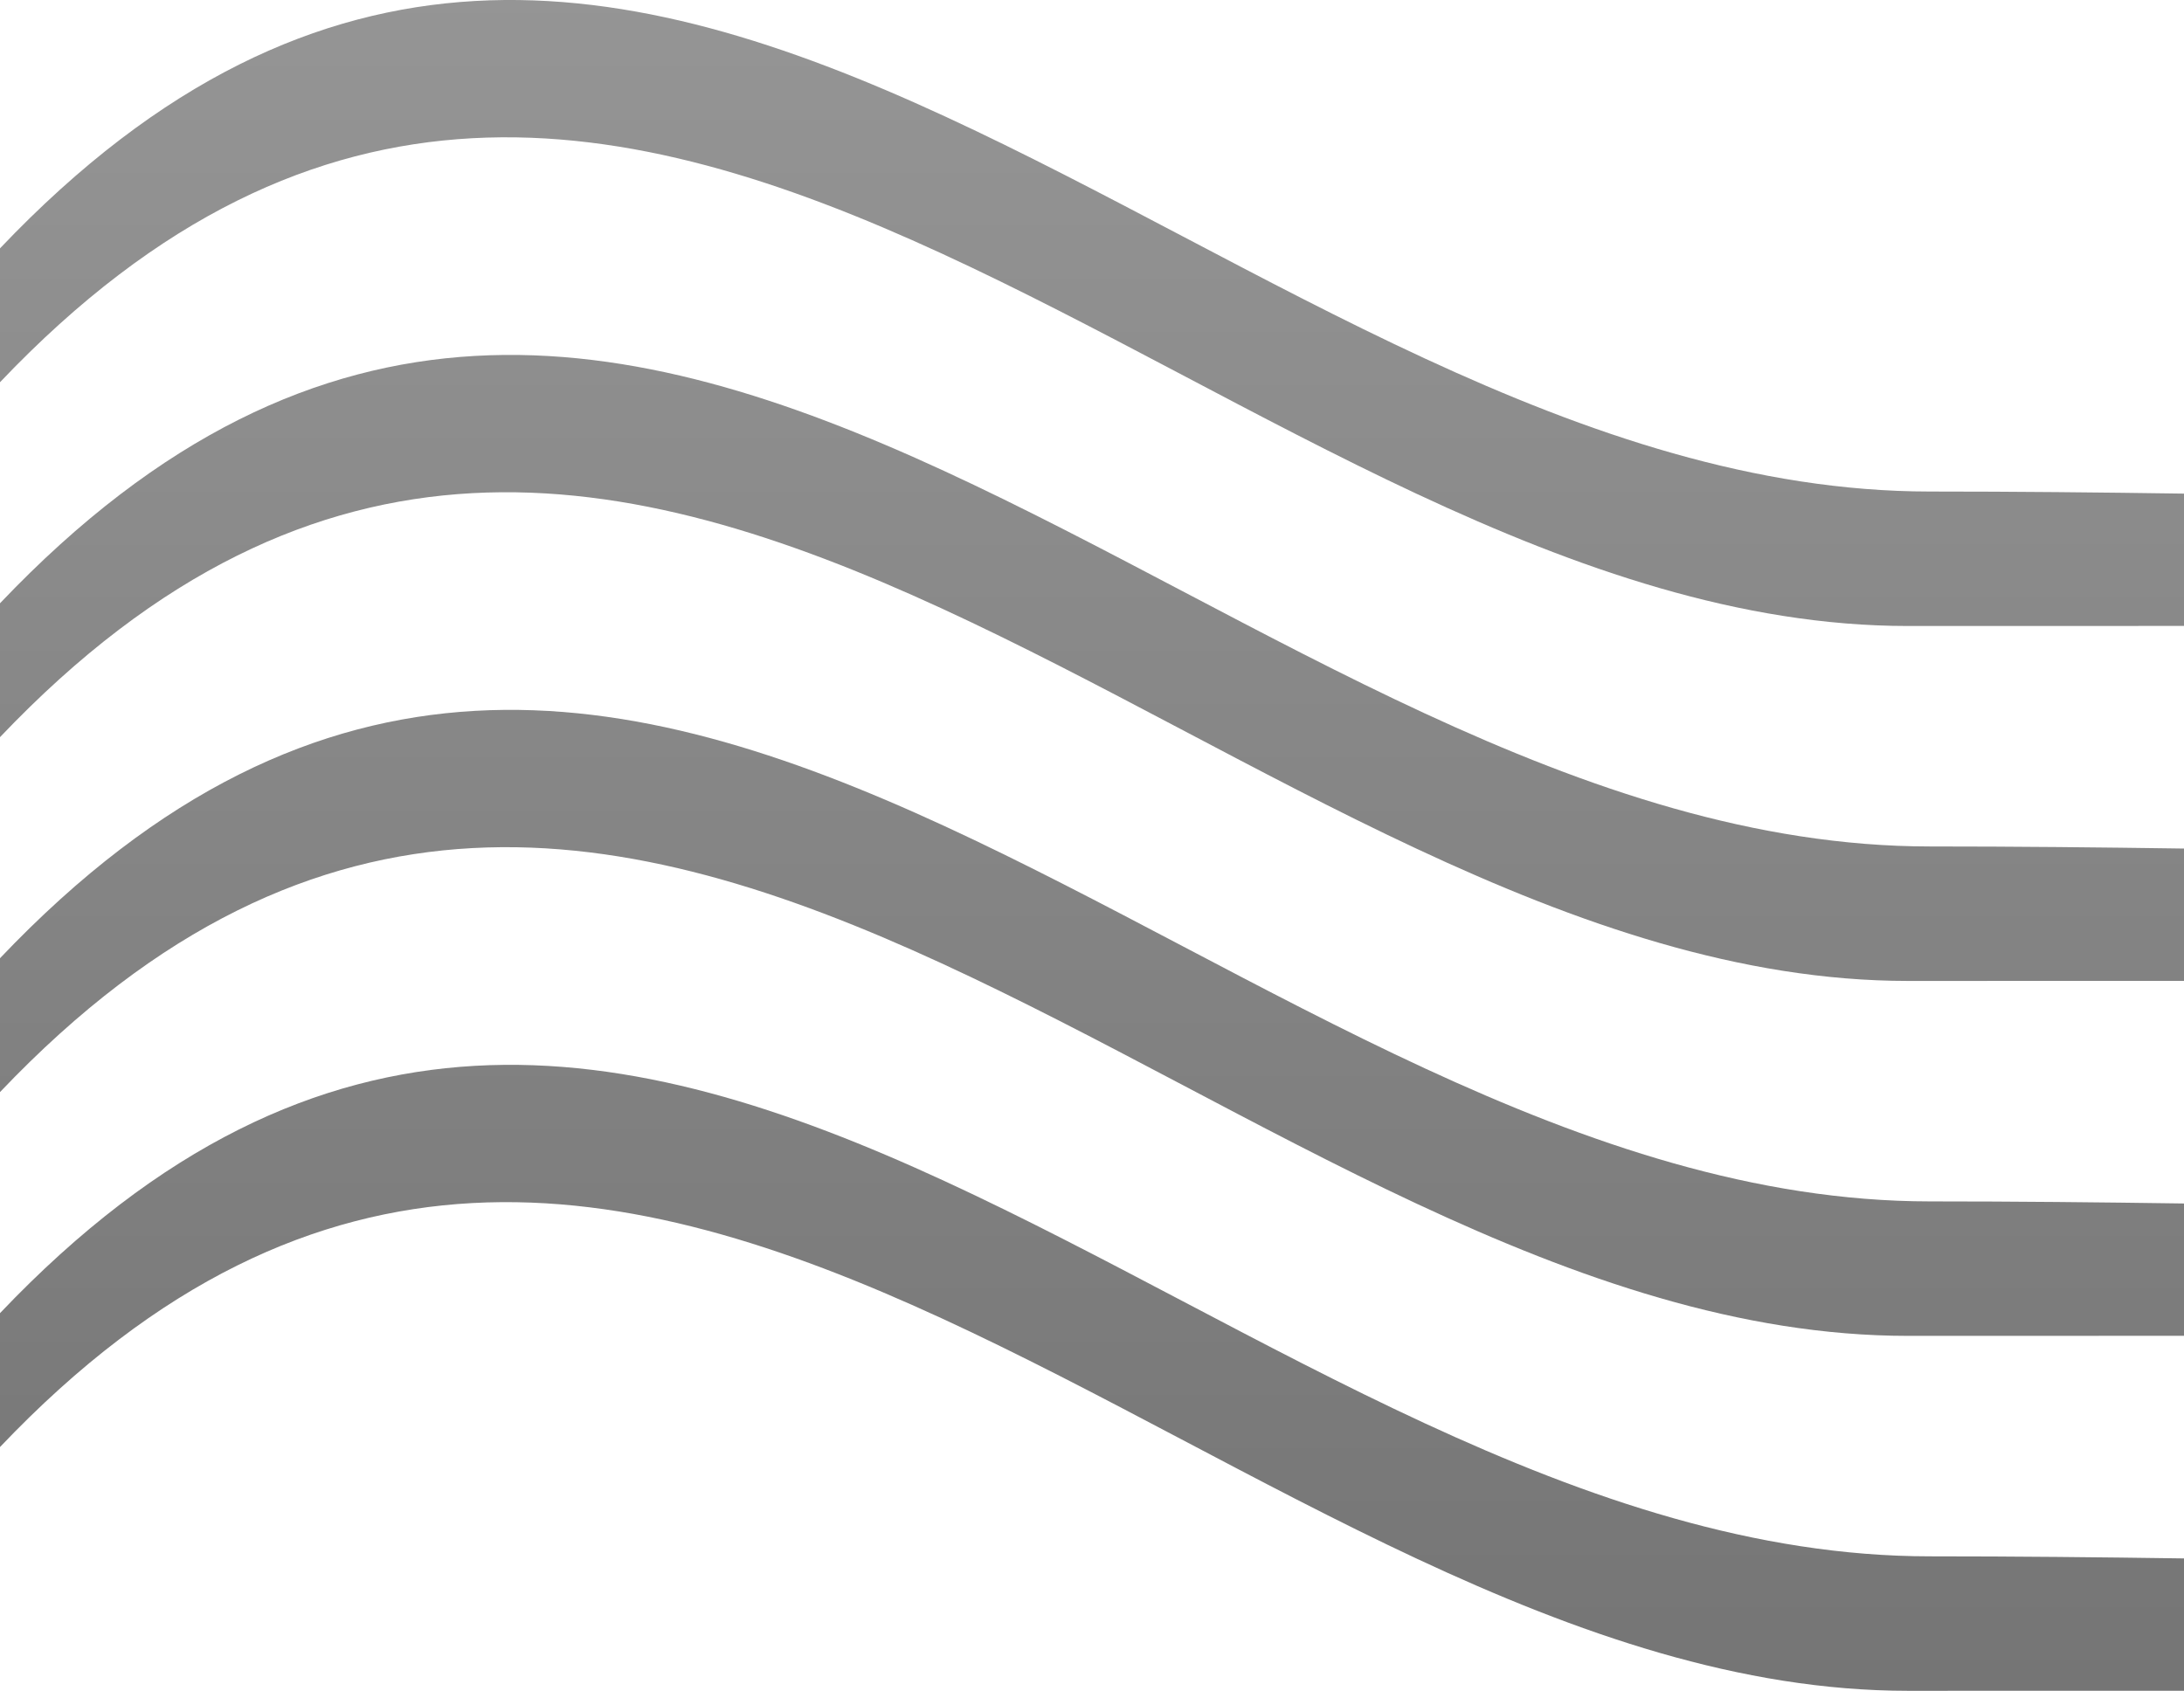 <?xml version="1.0" encoding="utf-8"?>
<!-- Generator: Adobe Illustrator 16.0.0, SVG Export Plug-In . SVG Version: 6.00 Build 0)  -->
<!DOCTYPE svg PUBLIC "-//W3C//DTD SVG 1.1//EN" "http://www.w3.org/Graphics/SVG/1.1/DTD/svg11.dtd">
<svg version="1.1" xmlns="http://www.w3.org/2000/svg" xmlns:xlink="http://www.w3.org/1999/xlink" x="0px" y="0px"
	 width="65.865px" height="51px" viewBox="0 0 65.865 51" enable-background="new 0 0 65.865 51" xml:space="preserve">
<g id="Layer_1">
</g>
<g id="Layer_2">
</g>
<g id="Layer_3">
	<g>
		<linearGradient id="SVGID_1_" gradientUnits="userSpaceOnUse" x1="32.933" y1="-0.407" x2="32.933" y2="116.623">
			<stop  offset="0" style="stop-color:#959595"/>
			<stop  offset="1" style="stop-color:#4C4C4C"/>
		</linearGradient>
		<path fill="url(#SVGID_1_)" d="M65.865,14.889c-2.548-0.037-5.112-0.063-7.66-0.063C37.171,14.825,19.402-12.911,0,7.491
			c0,1.346,0,2.691,0,4.038c19.179-20.169,37.349,7.353,57.538,7.353c2.118,0,4.978,0,8.328-0.002V14.889z"/>
		<linearGradient id="SVGID_2_" gradientUnits="userSpaceOnUse" x1="32.933" y1="-0.409" x2="32.933" y2="116.627">
			<stop  offset="0" style="stop-color:#959595"/>
			<stop  offset="1" style="stop-color:#4C4C4C"/>
		</linearGradient>
		<path fill="url(#SVGID_2_)" d="M65.865,25.595c-2.548-0.037-5.112-0.063-7.66-0.063C37.171,25.531,19.402-2.205,0,18.197
			c0,1.346,0,2.691,0,4.038c19.179-20.169,37.349,7.353,57.538,7.353c2.118,0,4.978,0,8.328-0.002V25.595z"/>
		<linearGradient id="SVGID_3_" gradientUnits="userSpaceOnUse" x1="32.933" y1="-0.407" x2="32.933" y2="116.623">
			<stop  offset="0" style="stop-color:#959595"/>
			<stop  offset="1" style="stop-color:#4C4C4C"/>
		</linearGradient>
		<path fill="url(#SVGID_3_)" d="M65.865,36.301c-2.548-0.037-5.112-0.063-7.66-0.063C37.171,36.237,19.402,8.501,0,28.903
			c0,1.346,0,2.691,0,4.038c19.179-20.169,37.349,7.353,57.538,7.353c2.118,0,4.978,0,8.328-0.002V36.301z"/>
		<linearGradient id="SVGID_4_" gradientUnits="userSpaceOnUse" x1="32.933" y1="-0.41" x2="32.933" y2="116.629">
			<stop  offset="0" style="stop-color:#959595"/>
			<stop  offset="1" style="stop-color:#4C4C4C"/>
		</linearGradient>
		<path fill="url(#SVGID_4_)" d="M65.865,47.007c-2.548-0.037-5.112-0.063-7.66-0.063c-21.034,0-38.804-27.736-58.206-7.334
			c0,1.346,0,2.691,0,4.038C19.179,23.479,37.349,51,57.538,51c2.118,0,4.978,0,8.328-0.002V47.007z"/>
	</g>
</g>
<g id="Layer_4">
</g>
<g id="Layer_5">
</g>
<g id="Layer_6">
</g>
<g id="Layer_7">
</g>
<g id="Layer_8">
</g>
<g id="Layer_9">
</g>
<g id="Layer_10">
</g>
<g id="Layer_11">
</g>
<g id="Layer_12">
</g>
<g id="Layer_13">
</g>
<g id="Layer_14">
</g>
<g id="Layer_15">
</g>
<g id="Layer_16">
</g>
<g id="Layer_17">
</g>
<g id="Layer_18">
</g>
</svg>
